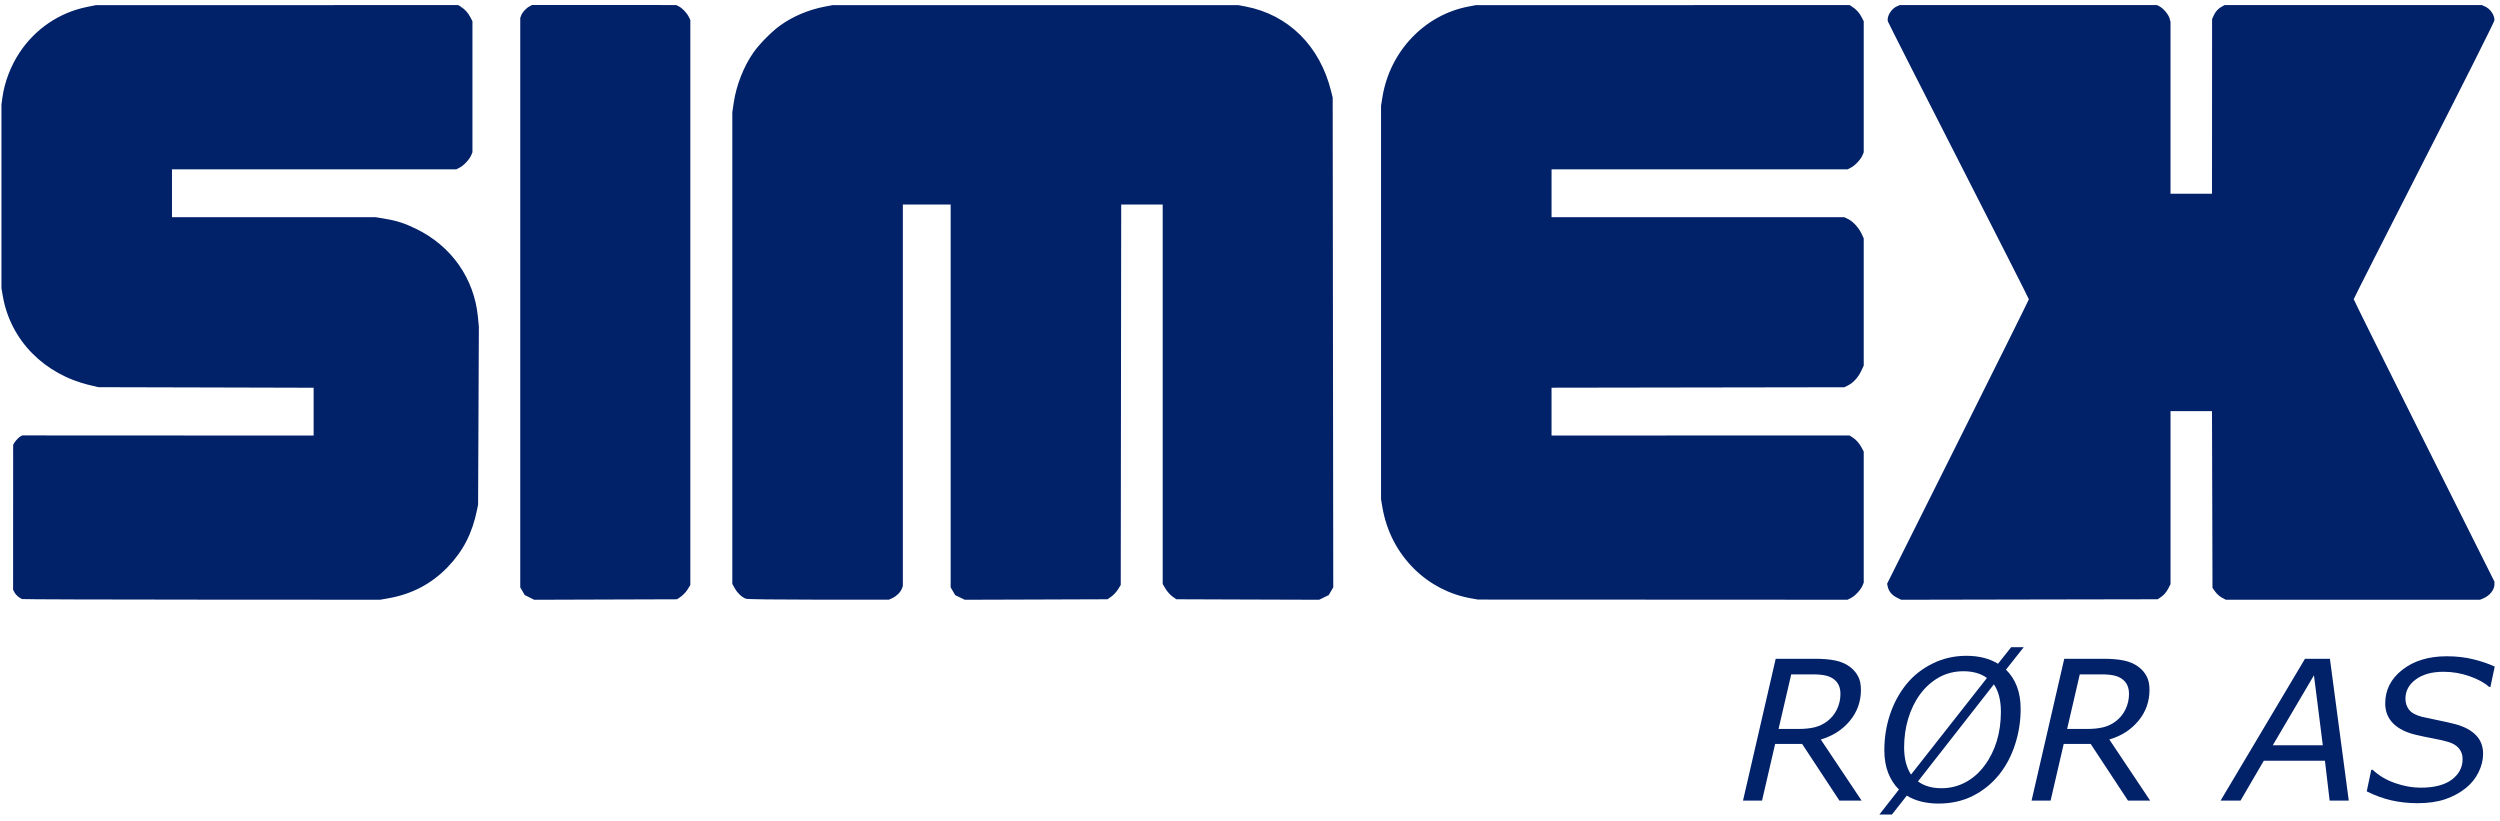 <?xml version="1.0" encoding="UTF-8"?>
<svg width="195px" height="64px" viewBox="0 0 195 64" version="1.1" xmlns="http://www.w3.org/2000/svg" xmlns:xlink="http://www.w3.org/1999/xlink">
    <!-- Generator: Sketch 42 (36781) - http://www.bohemiancoding.com/sketch -->
    <title>simex-ror</title>
    <desc>Created with Sketch.</desc>
    <defs></defs>
    <g id="Page-1" stroke="none" stroke-width="1" fill="none" fill-rule="evenodd">
        <g id="simex-ror" fill="#012169">
            <path d="M1.731,46.729 C1.506,46.644 1.232,46.406 1.129,46.208 L1.021,46.001 L1.023,40.426 C1.023,37.359 1.027,34.795 1.027,34.728 C1.027,34.593 1.401,34.141 1.603,34.035 L1.734,33.963 L24.463,33.974 L24.463,30.244 L16.072,30.221 L7.678,30.2 L7.044,30.05 C3.438,29.207 0.821,26.542 0.221,23.105 L0.113,22.479 L0.113,8.151 L0.187,7.609 C0.358,6.383 0.841,5.128 1.547,4.069 C2.764,2.243 4.639,0.979 6.767,0.546 L7.477,0.402 L21.609,0.399 L35.739,0.395 L35.925,0.512 C36.26,0.723 36.508,0.993 36.681,1.33 L36.851,1.661 L36.851,11.875 L36.752,12.113 C36.615,12.437 36.175,12.911 35.855,13.072 L35.588,13.209 L13.414,13.209 L13.414,16.939 L29.284,16.939 L29.918,17.043 C30.921,17.207 31.544,17.405 32.46,17.851 C35.218,19.197 36.987,21.718 37.277,24.714 L37.351,25.489 L37.292,39.353 L37.213,39.749 C36.838,41.596 36.134,42.972 34.917,44.235 C33.656,45.542 32.118,46.349 30.278,46.669 L29.653,46.779 L15.746,46.772 C8.096,46.77 1.79,46.748 1.731,46.727 L1.731,46.729 Z M41.299,46.597 L40.929,46.413 L40.58,45.816 L40.58,1.395 L40.654,1.197 C40.748,0.95 41.043,0.631 41.306,0.494 L41.505,0.391 L47.126,0.391 L52.748,0.393 L52.949,0.498 C53.223,0.638 53.567,1 53.72,1.308 L53.846,1.562 L53.846,45.628 L53.634,45.974 C53.517,46.163 53.284,46.413 53.117,46.53 L52.813,46.745 L47.241,46.763 L41.668,46.782 L41.299,46.597 Z M58.177,46.7 C57.855,46.572 57.539,46.28 57.329,45.913 L57.12,45.547 L57.12,8.758 L57.231,8.009 C57.433,6.64 58.022,5.151 58.786,4.071 C59.247,3.419 60.197,2.457 60.839,1.998 C61.849,1.27 63.071,0.755 64.364,0.51 L64.948,0.401 L96.587,0.401 L97.145,0.505 C100.491,1.14 102.956,3.581 103.828,7.121 L103.95,7.614 L103.994,45.812 L103.64,46.417 L102.895,46.781 L97.325,46.763 L91.757,46.743 L91.453,46.53 C91.286,46.412 91.044,46.145 90.918,45.934 L90.69,45.553 L90.69,15.954 L87.454,15.954 L87.418,45.628 L87.205,45.972 C87.088,46.162 86.856,46.413 86.688,46.53 L86.386,46.743 L80.816,46.763 L75.248,46.781 L74.502,46.417 L74.328,46.116 L74.152,45.816 L74.152,15.954 L70.422,15.954 L70.422,45.715 L70.347,45.913 C70.24,46.194 69.94,46.494 69.612,46.646 L69.331,46.776 L63.84,46.774 C60.406,46.772 58.287,46.745 58.177,46.7 Z M114.722,46.667 C113.069,46.374 111.532,45.578 110.32,44.386 C109.005,43.093 108.151,41.443 107.827,39.574 L107.721,38.949 L107.721,8.246 L107.829,7.578 C108.407,4.006 111.109,1.162 114.542,0.51 L115.111,0.402 L144.262,0.395 L144.448,0.512 C144.782,0.723 145.031,0.993 145.202,1.33 L145.371,1.661 L145.371,11.877 L145.274,12.113 C145.137,12.437 144.696,12.911 144.377,13.072 L144.111,13.209 L121.021,13.209 L121.021,16.939 L143.85,16.939 L144.148,17.083 C144.53,17.268 144.984,17.762 145.2,18.226 L145.371,18.592 L145.371,28.516 L145.166,28.95 C144.932,29.445 144.545,29.865 144.138,30.066 L143.859,30.205 L132.438,30.223 L121.02,30.241 L121.02,33.972 L132.638,33.968 L144.255,33.965 L144.493,34.113 C144.779,34.289 145.047,34.597 145.234,34.963 L145.371,35.231 L145.371,45.447 L145.272,45.683 C145.137,46.008 144.696,46.48 144.376,46.644 L144.111,46.779 L129.698,46.772 L115.284,46.766 L114.72,46.667 L114.722,46.667 Z M147.939,46.605 C147.566,46.419 147.316,46.109 147.24,45.749 L147.195,45.529 L152.724,34.471 C155.764,28.39 158.252,23.382 158.252,23.344 C158.252,23.306 155.785,18.444 152.771,12.539 C149.754,6.635 147.271,1.74 147.251,1.663 C147.154,1.292 147.528,0.673 147.961,0.492 L148.197,0.393 L168.246,0.397 L168.445,0.5 C168.743,0.653 169.141,1.13 169.226,1.432 L169.3,1.701 L169.3,15.109 L172.537,15.109 L172.543,1.49 L172.672,1.202 C172.817,0.885 173.033,0.653 173.331,0.498 L173.524,0.395 L183.549,0.395 L193.574,0.393 L193.806,0.494 C194.237,0.678 194.568,1.15 194.568,1.58 C194.568,1.686 192.24,6.322 189.077,12.516 C186.059,18.428 183.589,23.299 183.589,23.339 C183.589,23.38 186.059,28.354 189.077,34.391 L194.568,45.371 L194.568,45.585 C194.568,45.997 194.197,46.464 193.707,46.669 L193.446,46.779 L173.616,46.779 L173.306,46.615 C173.135,46.525 172.901,46.316 172.786,46.15 L172.574,45.852 L172.536,32.069 L169.301,32.069 L169.301,45.565 L169.105,45.942 C168.981,46.178 168.793,46.399 168.606,46.53 L168.304,46.743 L158.295,46.761 L148.289,46.781 L147.939,46.605 Z" id="Fill-52"></path>
            <path d="M143.554,54.135 C143.554,53.872 143.513,53.651 143.432,53.472 C143.355,53.29 143.234,53.134 143.071,53.004 C142.884,52.851 142.654,52.745 142.38,52.687 C142.11,52.63 141.777,52.601 141.379,52.601 L139.715,52.601 L138.728,56.858 L140.284,56.858 C140.768,56.858 141.188,56.815 141.545,56.728 C141.905,56.638 142.231,56.481 142.524,56.26 C142.85,56.012 143.102,55.702 143.281,55.331 C143.462,54.956 143.554,54.558 143.554,54.135 Z M145.204,62.447 L143.475,62.447 L140.565,58.025 L138.462,58.025 L137.439,62.447 L135.955,62.447 L138.505,51.384 L141.523,51.384 C142.195,51.384 142.74,51.43 143.158,51.521 C143.579,51.607 143.947,51.764 144.26,51.988 C144.537,52.19 144.757,52.435 144.915,52.723 C145.074,53.011 145.153,53.371 145.153,53.804 C145.153,54.722 144.865,55.529 144.289,56.224 C143.713,56.921 142.956,57.405 142.02,57.679 L145.204,62.447 Z" id="Fill-53"></path>
            <path d="M155.522,53.379 L149.601,60.949 C149.835,61.122 150.105,61.255 150.408,61.345 C150.714,61.437 151.058,61.482 151.438,61.482 C152.1,61.482 152.722,61.329 153.304,61.021 C153.889,60.71 154.387,60.27 154.802,59.703 C155.22,59.141 155.533,58.513 155.746,57.816 C155.961,57.115 156.07,56.346 156.07,55.511 C156.07,55.075 156.023,54.675 155.933,54.315 C155.841,53.951 155.704,53.638 155.522,53.379 Z M149.061,60.416 L154.982,52.882 C154.741,52.705 154.465,52.572 154.154,52.485 C153.84,52.399 153.509,52.356 153.159,52.356 C152.454,52.356 151.812,52.518 151.236,52.839 C150.664,53.161 150.172,53.602 149.76,54.164 C149.36,54.711 149.054,55.344 148.838,56.058 C148.625,56.775 148.521,57.52 148.521,58.299 C148.521,58.722 148.566,59.116 148.658,59.48 C148.753,59.845 148.888,60.157 149.061,60.416 Z M148.117,61.583 C147.757,61.228 147.476,60.794 147.275,60.279 C147.077,59.766 146.979,59.181 146.979,58.522 C146.979,57.542 147.127,56.606 147.426,55.712 C147.728,54.819 148.157,54.033 148.715,53.35 C149.257,52.687 149.932,52.158 150.739,51.758 C151.546,51.355 152.428,51.153 153.39,51.153 C153.874,51.153 154.323,51.207 154.737,51.311 C155.149,51.418 155.518,51.571 155.846,51.772 L156.869,50.483 L157.849,50.483 L156.466,52.233 C156.84,52.599 157.123,53.033 157.316,53.537 C157.512,54.038 157.611,54.625 157.611,55.302 C157.611,56.264 157.463,57.189 157.171,58.082 C156.883,58.972 156.466,59.757 155.918,60.438 C155.351,61.135 154.672,61.682 153.88,62.08 C153.087,62.478 152.191,62.678 151.193,62.678 C150.717,62.678 150.268,62.624 149.846,62.519 C149.429,62.415 149.056,62.26 148.73,62.058 L147.57,63.535 L146.59,63.535 L148.117,61.583 Z" id="Fill-54"></path>
            <path d="M166.062,54.135 C166.062,53.872 166.021,53.651 165.939,53.472 C165.862,53.29 165.741,53.134 165.579,53.004 C165.392,52.851 165.161,52.745 164.888,52.687 C164.618,52.63 164.285,52.601 163.887,52.601 L162.222,52.601 L161.236,56.858 L162.792,56.858 C163.276,56.858 163.696,56.815 164.052,56.728 C164.412,56.638 164.738,56.481 165.032,56.26 C165.358,56.012 165.61,55.702 165.788,55.331 C165.97,54.956 166.062,54.558 166.062,54.135 Z M167.712,62.447 L165.983,62.447 L163.073,58.025 L160.97,58.025 L159.947,62.447 L158.463,62.447 L161.012,51.384 L164.03,51.384 C164.702,51.384 165.248,51.43 165.666,51.521 C166.087,51.607 166.454,51.764 166.768,51.988 C167.045,52.19 167.265,52.435 167.423,52.723 C167.582,53.011 167.661,53.371 167.661,53.804 C167.661,54.722 167.373,55.529 166.796,56.224 C166.22,56.921 165.464,57.405 164.527,57.679 L167.712,62.447 Z" id="Fill-55"></path>
            <path d="M183.203,62.447 L181.712,62.447 L181.345,59.336 L176.576,59.336 L174.761,62.447 L173.206,62.447 L179.789,51.384 L181.734,51.384 L183.203,62.447 Z M181.179,58.133 L180.488,52.673 L177.275,58.133 L181.179,58.133 Z" id="Fill-56"></path>
            <path d="M188.56,62.649 C187.844,62.649 187.163,62.573 186.515,62.426 C185.867,62.273 185.229,62.04 184.606,61.727 L184.959,60.042 L185.067,60.042 C185.542,60.493 186.122,60.839 186.81,61.079 C187.501,61.32 188.168,61.439 188.813,61.439 C189.868,61.439 190.678,61.23 191.24,60.812 C191.802,60.391 192.083,59.854 192.083,59.206 C192.083,58.866 191.982,58.583 191.78,58.356 C191.582,58.126 191.29,57.958 190.901,57.852 C190.579,57.762 190.197,57.675 189.756,57.592 C189.313,57.512 188.892,57.423 188.488,57.326 C187.711,57.153 187.107,56.858 186.68,56.44 C186.257,56.018 186.047,55.495 186.047,54.87 C186.047,53.814 186.493,52.938 187.386,52.241 C188.28,51.54 189.434,51.189 190.851,51.189 C191.624,51.189 192.324,51.272 192.955,51.434 C193.588,51.592 194.132,51.78 194.589,51.996 L194.251,53.58 L194.15,53.58 C193.799,53.26 193.297,52.982 192.645,52.752 C191.991,52.518 191.307,52.399 190.592,52.399 C189.688,52.399 188.967,52.599 188.431,52.997 C187.892,53.391 187.624,53.894 187.624,54.502 C187.624,54.83 187.72,55.118 187.912,55.367 C188.109,55.612 188.454,55.797 188.949,55.921 C189.267,55.994 189.686,56.083 190.21,56.188 C190.738,56.294 191.179,56.395 191.535,56.491 C192.236,56.683 192.769,56.971 193.134,57.355 C193.498,57.735 193.682,58.216 193.682,58.795 C193.682,59.282 193.561,59.764 193.322,60.243 C193.086,60.724 192.755,61.135 192.328,61.475 C191.87,61.84 191.337,62.128 190.728,62.339 C190.118,62.545 189.396,62.649 188.56,62.649 Z" id="Fill-57"></path>
        </g>
    </g>
</svg>